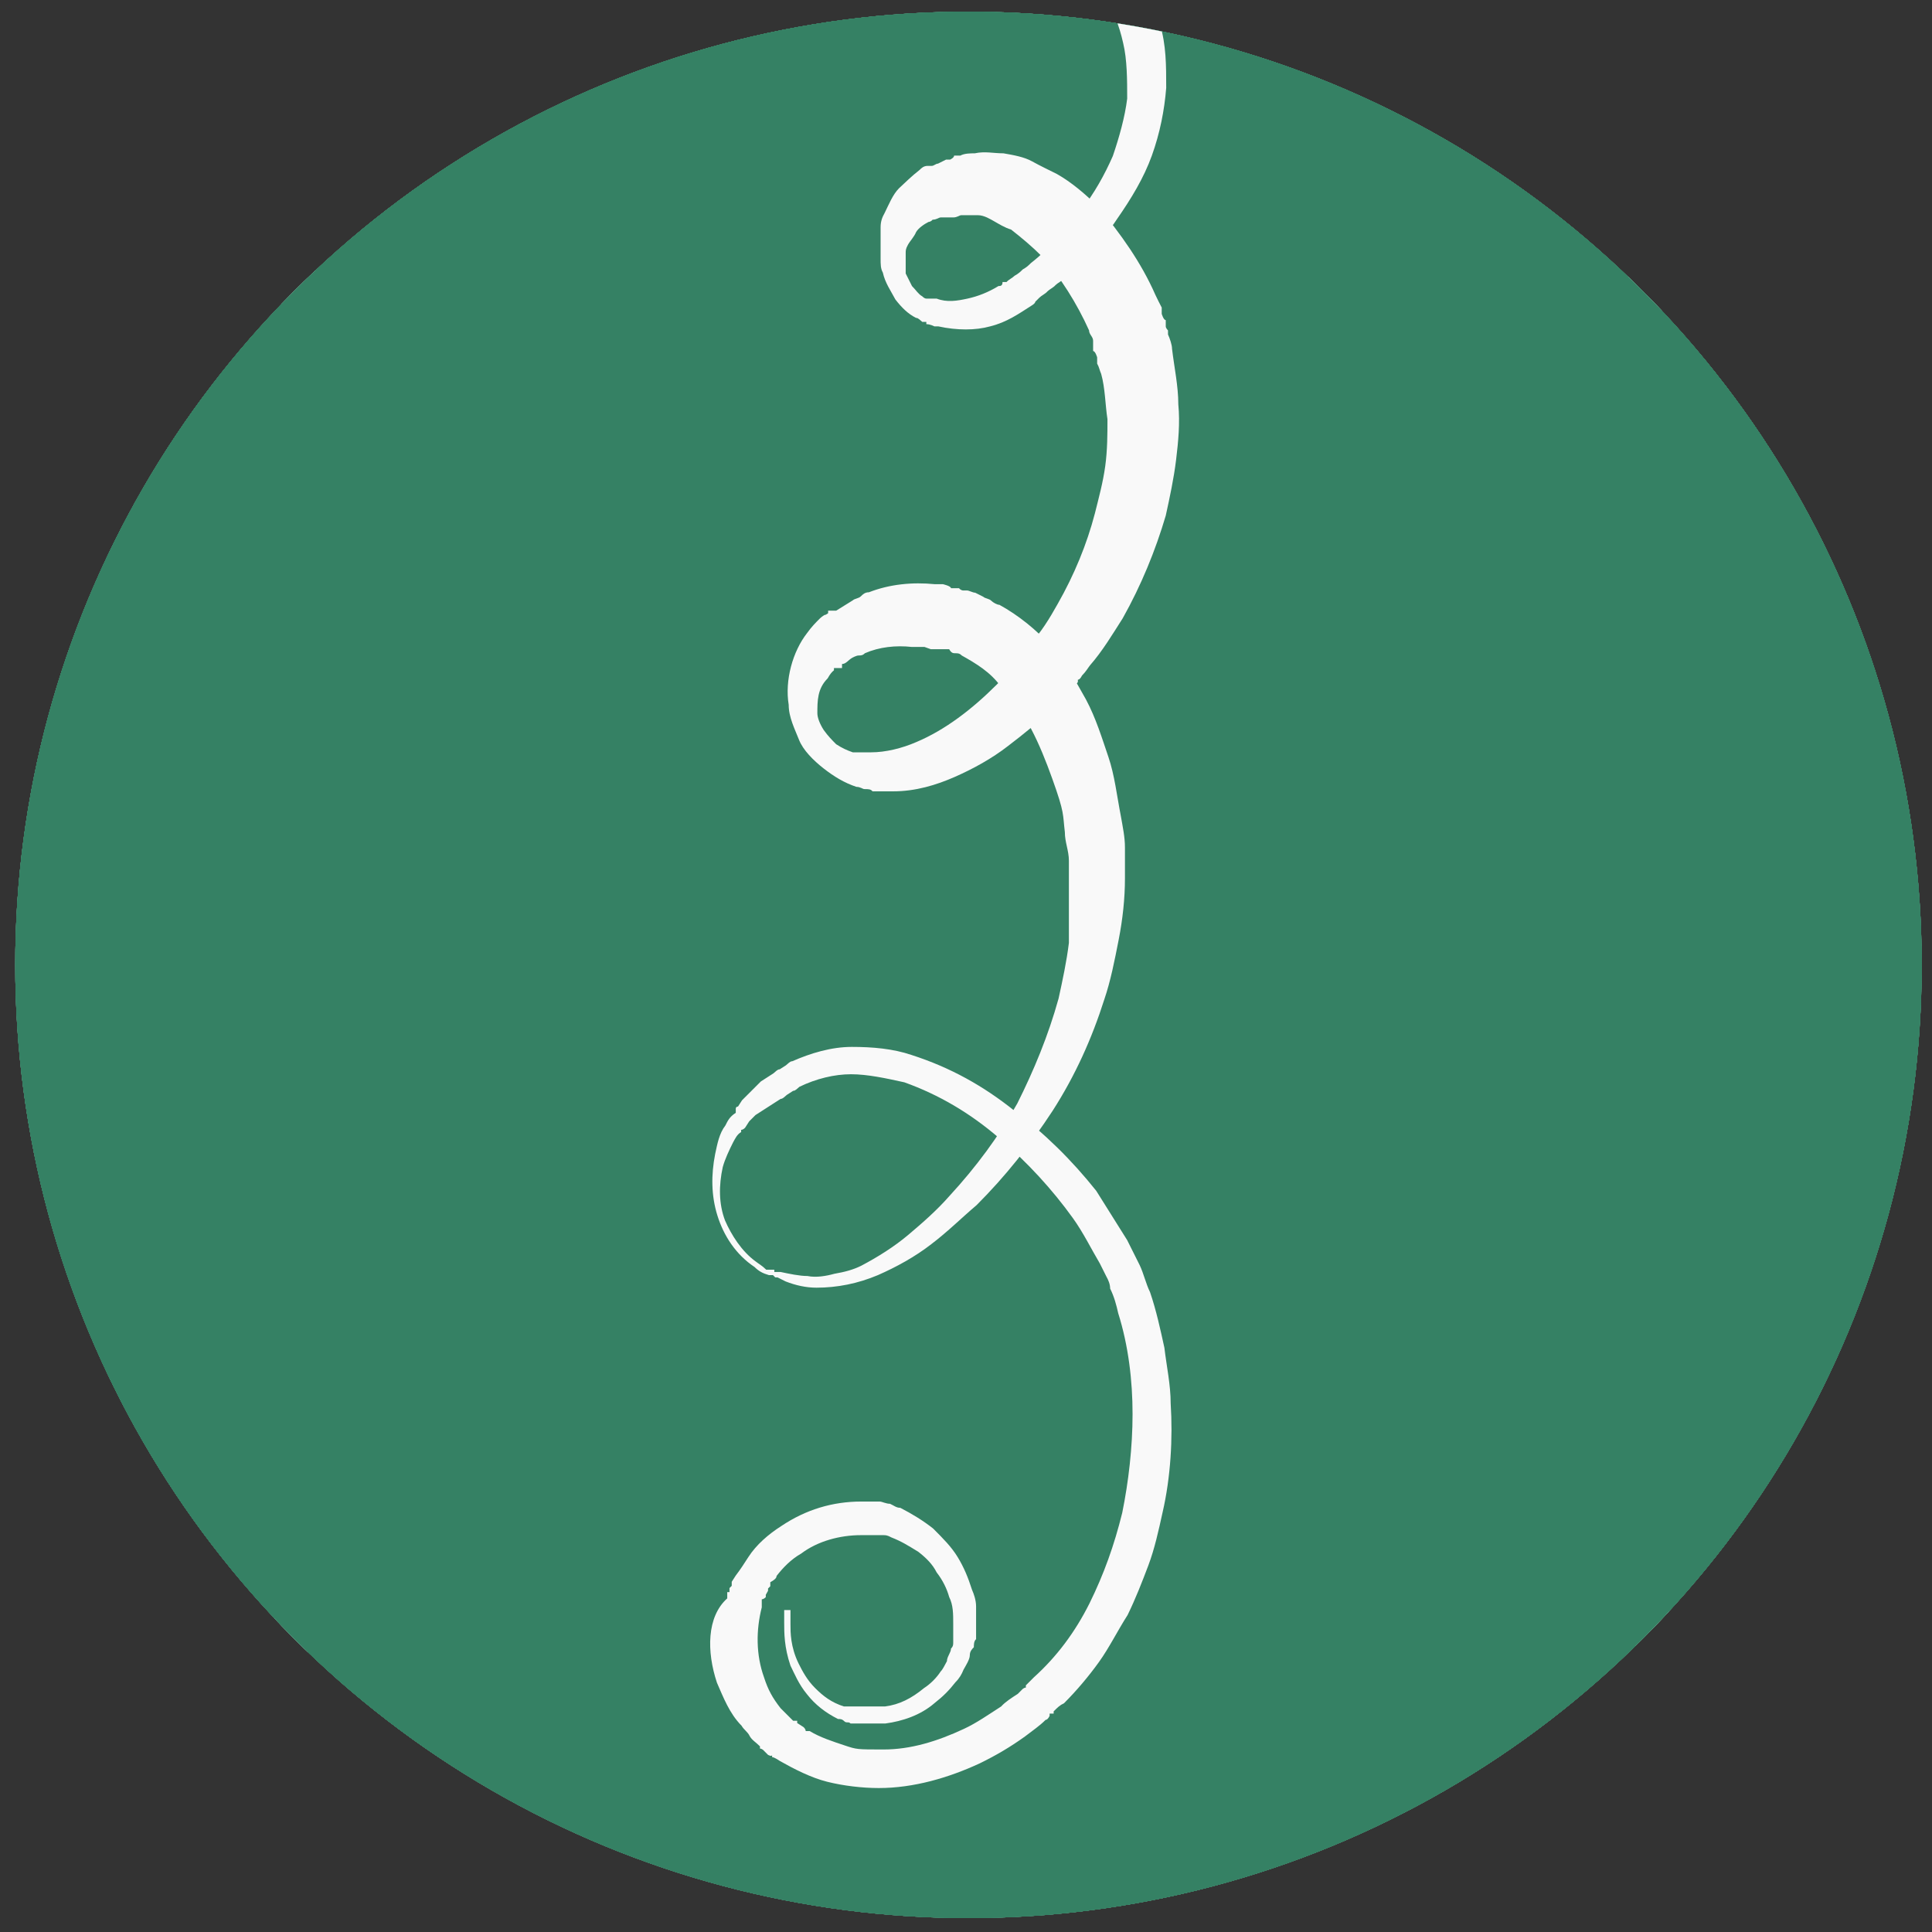 <svg viewBox="0 0 430.9 430.9" version="1.1" xmlns:xlink="http://www.w3.org/1999/xlink" xmlns="http://www.w3.org/2000/svg" id="Livello_1">
  
  <rect x="0" y="0" width="430.9" height="430.9" fill="#333333" stroke="none"/>
  
  <defs>
    <style>
      .st0, .st1, .st2, .st3, .st4 {
        fill: none;
      }

      .st1 {
        stroke-width: 7.6px;
      }

      .st1, .st2, .st3 {
        stroke-miterlimit: 10;
      }

      .st1, .st2, .st3, .st4 {
        stroke: #f9f9f9;
      }

      .st2 {
        stroke-width: 10.7px;
      }

      .st3 {
        stroke-width: .4px;
      }

      .st5 {
        clip-path: url(#clippath-11);
      }

      .st6 {
        clip-path: url(#clippath-10);
      }

      .st7 {
        clip-path: url(#clippath-12);
      }

      .st8 {
        clip-path: url(#clippath-1);
      }

      .st9 {
        clip-path: url(#clippath-3);
      }

      .st10 {
        clip-path: url(#clippath-4);
      }

      .st11 {
        clip-path: url(#clippath-2);
      }

      .st12 {
        clip-path: url(#clippath-7);
      }

      .st13 {
        clip-path: url(#clippath-6);
      }

      .st14 {
        clip-path: url(#clippath-9);
      }

      .st15 {
        clip-path: url(#clippath-8);
      }

      .st16 {
        clip-path: url(#clippath-5);
      }

      .st17 {
        fill: #fff;
      }

      .st18 {
        fill: #f9f9f9;
      }

      .st4 {
        stroke-linecap: round;
        stroke-linejoin: round;
        stroke-width: 16px;
      }

      .st19 {
        fill: #348164;
      }

      .st20 {
        fill: #358164;
      }

      .st21 {
        clip-path: url(#clippath);
      }
    </style>
    <clipPath id="clippath">
      <circle r="212.6" cy="215.2" cx="216" class="st0"></circle>
    </clipPath>
    <clipPath id="clippath-1">
      <rect height="731.4" width="731.4" y="-122.4" x="-150.2" class="st0"></rect>
    </clipPath>
    <clipPath id="clippath-2">
      <rect height="731.4" width="731.4" y="-122.4" x="-150.2" class="st0"></rect>
    </clipPath>
    <clipPath id="clippath-3">
      <rect height="731.4" width="731.4" y="-122.4" x="-150.2" class="st0"></rect>
    </clipPath>
    <clipPath id="clippath-4">
      <rect height="441" width="437.3" y="-12.9" x="-7.2" class="st0"></rect>
    </clipPath>
    <clipPath id="clippath-5">
      <rect height="441" width="437.3" y="-12.9" x="-7.2" class="st0"></rect>
    </clipPath>
    <clipPath id="clippath-6">
      <rect height="424.7" width="424.7" y="3.9" x="7.8" class="st0"></rect>
    </clipPath>
    <clipPath id="clippath-7">
      <rect height="424.7" width="424.7" y="3.9" x="7.8" class="st0"></rect>
    </clipPath>
    <clipPath id="clippath-8">
      <rect height="424.7" width="424.7" y="3.9" x="7.8" class="st0"></rect>
    </clipPath>
    <clipPath id="clippath-9">
      <rect height="390.1" width="557.2" y="-.5" x="-66.3" class="st0"></rect>
    </clipPath>
    <clipPath id="clippath-10">
      <rect height="390.1" width="557.2" y="-.5" x="-66.3" class="st0"></rect>
    </clipPath>
    <clipPath id="clippath-11">
      <rect height="468.9" width="539.3" y="-36.4" x="-53.4" class="st0"></rect>
    </clipPath>
    <clipPath id="clippath-12">
      <rect height="468.9" width="539.3" y="-36.4" x="-53.4" class="st0"></rect>
    </clipPath>
  </defs>
  <circle r="212.6" cy="215.2" cx="216" class="st20"></circle>
  <g class="st21">
    <g>
      <g class="st8">
        <g>
          <rect height="731.4" width="731.4" y="-122.4" x="-150.2" class="st17"></rect>
          <g class="st11">
            <rect height="731.4" width="731.4" y="-122.4" x="-150.2" class="st3"></rect>
          </g>
          <rect height="731.3" width="731.3" y="-122.4" x="-150.2" class="st20"></rect>
          <g class="st9">
            <g>
              <rect height="731.5" width="731.5" y="-122.4" x="-150.2" class="st3"></rect>
              <path d="M349.9,200.3h-13c4.3-6,7-13.3,7-20.9,0-16.1-10.7-29.7-25.9-34v-.3c0-16.3-10.7-30-26-34,.1-.2.1-.4.1-.6,0-19.4-15.9-35.3-35.3-35.3s-35.7,15.9-35.7,35.3v.6c-5.8,1.6-11.2,4.9-15.6,9.2-12.3-11.6-28.2-17.8-45-17.8h-.4c-17.8,0-34.4,6.9-46.5,19.6-12.7,12.4-19.8,29-19.8,46.7s2.9,22,8.2,31.7h-21.3c-2.4,0-4.4,2.1-4.4,4.4v16c0,72.7,59.2,131.9,132,131.9h14c72.8,0,132-59.2,132-131.9v-16c0-2.4-2.1-4.4-4.5-4.4M226.8,119c2.4-.4,4.1-2.6,3.8-5.1l-.2-1.2c-.1-1-.2-1.7-.2-2.4,0-14.6,11.9-26.5,26.7-26.5s26.4,11.9,26.4,26.5-.1,1.3-.1,1.8c-.1.8-.2,1.4-.2,2.1-.2,2.4,1.5,4.4,3.8,4.8,13.1,1.8,22.5,12.7,22.5,26s0,1.8-.3,2.6c-.3,1.3-.1,2.6.5,3.7.8,1.1,1.8,1.8,3.1,1.9,13.1,2.1,22.6,13.1,22.6,26.1s-3.8,15.9-10.2,20.9h-41.6l17.6-7.1c2.3-1,3.3-3.6,2.4-5.8-.9-2.3-3.5-3.3-5.7-2.5l-36.3,14.8v-51.6l16.2-6.6c2.3-.9,3.3-3.5,2.4-5.7-.9-2.3-3.5-3.5-5.7-2.5l-12.9,5.2v-17.2c0-2.5-2.1-4.4-4.5-4.4s-4.4,1.9-4.4,4.4v17.3l-13-5.3c-2.3-1-4.9.2-5.8,2.5-1,2.3.2,4.9,2.5,5.7l16.3,6.6v51.8l-28.5-11.7c1.8-6.3,2.9-12.7,2.9-19.4s-.3-8.5-1.1-12.3c-2.1-10.8-6.9-21.1-13.8-29.6,4-4.1,9.3-6.9,15-7.7M230.2,200.3h-11.7c.5-.9,1.1-1.8,1.4-2.8.2-.3.3-.8.5-1.1l9.7,3.9h0ZM119.9,128.2c10.5-10.9,24.7-17,40.2-17h.4c15.2,0,29.6,5.9,40.4,16.7.3.3.6.5,1.1.8,7.6,7.9,12.7,18.3,14.8,29.3.6,3.2,1,6.8,1,10.6,0,8.8-1.9,17.4-5.8,25.2-1,2.2-2.2,4.4-3.6,6.5h-4c.2-.3.5-.4.9-.8h0c4.2-6.4,7.1-13.3,8.5-20.7.5-3.5-.3-7-2.6-9.7-.1-.1-.2-.1-.3-.2.1-.1.2-.1.2-.2,2.3-2.8,3.2-6.4,2.7-9.8h0c-1.5-7.6-4.4-14.5-8.6-20.6-2.1-2.9-5.2-4.8-8.8-5.2-.1,0-.2.1-.3.1v-.3c-.3-3.6-2.2-6.8-5.1-8.8,0,0,0-.1-.1-.1-6.3-4.2-13.2-7-20.6-8.4-3.5-.6-7,.3-9.7,2.5-.1.1-.1.2-.2.3-.1-.1-.1-.2-.2-.2-2.8-2.3-6.4-3.2-9.8-2.7,0,0,0,.1-.1.1-7.4,1.4-14.3,4.3-20.5,8.5-2.9,2.1-4.8,5.2-5.1,8.8-.1.1,0,.2,0,.3h-.3c-3.6.3-6.8,2.2-8.8,5.1-.1,0-.1.1-.1.1-4.2,6.3-7,13.2-8.4,20.6-.6,3.5.3,7,2.5,9.7.1.1.2.1.3.2-.1.1-.2.1-.2.2-2.3,2.8-3.2,6.4-2.6,9.8h0c1.4,7.6,4.3,14.5,8.5,20.6.2.3.5.5.9.8h-4.1c-6-9.3-9.4-20.4-9.4-31.7s6-29.6,17.1-40.4M143.7,158.5c.3.2.1.6,0,.9-.8,1.3-1.3,2.8-1.7,4.2-.1.3-.3.8-.6.8h-22.2c-1.1,0-2.1-.5-2.8-1.4-.3-.4-.9-1.3-.6-2.5,1.2-6.3,3.6-12,7-17.3.8-1,1.8-1.2,2.4-1.3,1.1-.1,2.3.3,3,1.1l15.6,15.6h0ZM133.4,133.6c0-.5.2-1.6,1.2-2.3,5.3-3.6,11-5.9,17.3-7.1,1.2-.2,2.1.3,2.6.6.9.8,1.3,1.8,1.3,2.9v22c0,.3-.3.5-.5.6-1.5.3-2.9,1-4.2,1.7-.3.1-.8.3-1,0l-15.7-15.6s0-.1-.1-.1c-.6-.8-1-1.8-.9-2.9M116.4,174.8c.8-.9,1.8-1.4,2.9-1.4h22c.3,0,.5.3.6.5.4,1.5,1,2.9,1.7,4.3.1.2.3.6.1.9l-15.7,15.7h-.1c-.8.8-1.8,1.1-2.9,1.1-.5-.1-1.6-.3-2.3-1.3-3.6-5.2-5.9-11-7.1-17.2-.2-1.3.3-2.2.6-2.6M150.1,185.4c.1-.2.6-.2.9-.1,1.3.9,2.7,1.4,4.3,1.8.4.1.6.4.6.5v12.5h-20.7l14.9-14.8h0ZM155.3,177.6c-.9-.4-1.8-.6-2.7-.9-.2-1-.5-2.1-1.1-2.9-.4-.8-.8-1.5-1-2.3-.2-1-.6-1.8-1.2-2.7.5-.9,1-1.7,1.3-2.8.1-.8.4-1.5.9-2.2.5-1,.9-1.9,1.1-2.8,1-.2,1.9-.5,2.8-1.1.8-.4,1.5-.8,2.3-1,1-.2,1.8-.6,2.7-1.2.9.5,1.8,1,2.8,1.2.8.2,1.5.5,2.2,1,1,.5,1.8.9,2.8,1,.2,1.1.6,2.1,1.2,2.9.3.8.6,1.5.9,2.3.3,1,.8,1.8,1.2,2.7-.5.9-1,1.7-1.2,2.8-.2.8-.5,1.5-1,2.2-.5,1-.9,1.9-1.1,2.9-1,.2-1.9.4-2.8,1-.8.4-1.5.8-2.2,1-1,.2-1.9.6-2.8,1.2-.9-.5-1.7-1-2.8-1.2-.8-.2-1.4-.5-2.3-1.1M186.3,136.6l-15.7,15.6c-.2.2-.6.1-.9,0-1.3-.8-2.7-1.3-4.2-1.7-.3-.1-.8-.3-.8-.6v-22.3c.1-1,.5-1.9,1.4-2.7.4-.3,1.4-.9,2.5-.6,6.3,1.1,12,3.6,17.3,7,1,.8,1.3,1.8,1.3,2.4.1,1.1-.3,2.3-1,3M192.5,142.9h.1c.8-.8,1.8-1.2,2.9-1.1.5.1,1.6.3,2.3,1.3,3.6,5.2,5.9,11,7.2,17.3.1,1.2-.4,2.1-.8,2.5-.8.9-1.8,1.4-2.9,1.4h-22c-.3,0-.5-.3-.6-.5-.3-1.5-1-2.9-1.7-4.3-.1-.2-.3-.6,0-.9l15.6-15.7h0ZM164.9,187.7c0-.1.2-.4.6-.5,1.4-.4,2.8-1,4.1-1.7.3-.2.8-.2,1,0l14.8,14.8h-20.5v-12.5ZM177,179.1c-.2-.2-.1-.6,0-.9.8-1.3,1.3-2.8,1.7-4.2.1-.3.3-.8.6-.8h22.3c1,.1,1.9.5,2.7,1.4.3.4.9,1.3.8,2.5-1.2,6.3-3.6,12-7.1,17.3-.8,1-1.8,1.3-2.4,1.3-1.1.1-2.2-.3-3-1.1l-15.6-15.6ZM222.5,343.7h-14c-61.4,0-112.2-45.2-121.4-103.9h256.9c-9.3,58.8-60.1,103.9-121.4,103.9M345.5,220.7c0,3.5-.2,6.8-.5,10.3H85.8c-.2-3.5-.4-6.8-.4-10.3v-11.5h260.2v11.5h0Z" class="st18"></path>
              <path d="M349.9,200.3h-13c4.3-6,7-13.3,7-20.9,0-16.1-10.7-29.7-25.9-34v-.3c0-16.3-10.7-30-26-34,.1-.2.1-.4.1-.6,0-19.4-15.9-35.3-35.3-35.3s-35.7,15.9-35.7,35.3v.6c-5.8,1.6-11.2,4.9-15.6,9.2-12.3-11.6-28.2-17.8-45-17.8h-.4c-17.8,0-34.4,6.9-46.5,19.6-12.7,12.4-19.8,29-19.8,46.7s2.9,22,8.2,31.7h-21.3c-2.4,0-4.4,2.1-4.4,4.4v16c0,72.7,59.2,131.9,132,131.9h14c72.8,0,132-59.2,132-131.9v-16c0-2.4-2.1-4.4-4.5-4.4h0ZM226.8,119c2.4-.4,4.1-2.6,3.8-5.1l-.2-1.2c-.1-1-.2-1.7-.2-2.4,0-14.6,11.9-26.5,26.7-26.5s26.4,11.9,26.4,26.5-.1,1.3-.1,1.8c-.1.8-.2,1.4-.2,2.1-.2,2.4,1.5,4.4,3.8,4.8,13.1,1.8,22.5,12.7,22.5,26s0,1.8-.3,2.6c-.3,1.3-.1,2.6.5,3.7.8,1.1,1.8,1.8,3.1,1.9,13.1,2.1,22.6,13.1,22.6,26.1s-3.8,15.9-10.2,20.9h-41.6l17.6-7.1c2.3-1,3.3-3.6,2.4-5.8-.9-2.3-3.5-3.3-5.7-2.5l-36.3,14.8v-51.6l16.2-6.6c2.3-.9,3.3-3.5,2.4-5.7-.9-2.3-3.5-3.5-5.7-2.5l-12.9,5.2v-17.2c0-2.5-2.1-4.4-4.5-4.4s-4.4,1.9-4.4,4.4v17.3l-13-5.3c-2.3-1-4.9.2-5.8,2.5-1,2.3.2,4.9,2.5,5.7l16.3,6.6v51.8l-28.5-11.7c1.8-6.3,2.9-12.7,2.9-19.4s-.3-8.5-1.1-12.3c-2.1-10.8-6.9-21.1-13.8-29.6,4-4.1,9.3-6.9,15-7.7h0ZM230.2,200.3h-11.7c.5-.9,1.1-1.8,1.4-2.8.2-.3.3-.8.5-1.1l9.7,3.9h0ZM119.9,128.2c10.5-10.9,24.7-17,40.2-17h.4c15.2,0,29.6,5.9,40.4,16.7.3.3.6.5,1.1.8,7.6,7.9,12.7,18.3,14.8,29.3.6,3.2,1,6.8,1,10.6,0,8.8-1.9,17.4-5.8,25.2-1,2.2-2.2,4.4-3.6,6.5h-4c.2-.3.5-.4.9-.8h0c4.2-6.4,7.1-13.3,8.5-20.7.5-3.5-.3-7-2.6-9.7-.1-.1-.2-.1-.3-.2.1-.1.2-.1.2-.2,2.3-2.8,3.2-6.4,2.7-9.8h0c-1.5-7.6-4.4-14.5-8.6-20.6-2.1-2.9-5.2-4.8-8.8-5.2-.1,0-.2.1-.3.1v-.3c-.3-3.6-2.2-6.8-5.1-8.8,0,0,0-.1-.1-.1-6.3-4.2-13.2-7-20.6-8.4-3.5-.6-7,.3-9.7,2.5-.1.1-.1.2-.2.3-.1-.1-.1-.2-.2-.2-2.8-2.3-6.4-3.2-9.8-2.7,0,0,0,.1-.1.1-7.4,1.4-14.3,4.3-20.5,8.5-2.9,2.1-4.8,5.2-5.1,8.8-.1.1,0,.2,0,.3h-.3c-3.6.3-6.8,2.2-8.8,5.1-.1,0-.1.1-.1.1-4.2,6.3-7,13.2-8.4,20.6-.6,3.5.3,7,2.5,9.7.1.1.2.1.3.2-.1.1-.2.1-.2.2-2.3,2.8-3.2,6.4-2.6,9.8h0c1.4,7.6,4.3,14.5,8.5,20.6.2.3.5.5.9.8h-4.1c-6-9.3-9.4-20.4-9.4-31.7s6-29.6,17.1-40.4h0ZM143.7,158.5c.3.2.1.6,0,.9-.8,1.3-1.3,2.8-1.7,4.2-.1.3-.3.8-.6.8h-22.2c-1.1,0-2.1-.5-2.8-1.4-.3-.4-.9-1.3-.6-2.5,1.2-6.3,3.6-12,7-17.3.8-1,1.8-1.2,2.4-1.3,1.1-.1,2.3.3,3,1.1l15.6,15.6h0ZM133.4,133.6c0-.5.2-1.6,1.2-2.3,5.3-3.6,11-5.9,17.3-7.1,1.2-.2,2.1.3,2.6.6.9.8,1.3,1.8,1.3,2.9v22c0,.3-.3.5-.5.6-1.5.3-2.9,1-4.2,1.7-.3.1-.8.3-1,0l-15.7-15.6s0-.1-.1-.1c-.6-.8-1-1.8-.9-2.9h0ZM116.4,174.8c.8-.9,1.8-1.4,2.9-1.4h22c.3,0,.5.3.6.5.4,1.5,1,2.9,1.7,4.3.1.2.3.6.1.9l-15.7,15.7h-.1c-.8.8-1.8,1.1-2.9,1.1-.5-.1-1.6-.3-2.3-1.3-3.6-5.2-5.9-11-7.1-17.2-.2-1.3.3-2.2.6-2.6h0ZM150.1,185.4c.1-.2.6-.2.9-.1,1.3.9,2.7,1.4,4.3,1.8.4.1.6.4.6.5v12.5h-20.7l14.9-14.8h0ZM155.3,177.6c-.9-.4-1.8-.6-2.7-.9-.2-1-.5-2.1-1.1-2.9-.4-.8-.8-1.5-1-2.3-.2-1-.6-1.8-1.2-2.7.5-.9,1-1.7,1.3-2.8.1-.8.4-1.5.9-2.2.5-1,.9-1.9,1.1-2.8,1-.2,1.9-.5,2.8-1.1.8-.4,1.5-.8,2.3-1,1-.2,1.8-.6,2.7-1.2.9.5,1.8,1,2.8,1.2.8.2,1.5.5,2.2,1,1,.5,1.8.9,2.8,1,.2,1.1.6,2.1,1.2,2.9.3.8.6,1.5.9,2.3.3,1,.8,1.8,1.2,2.7-.5.9-1,1.7-1.2,2.8-.2.8-.5,1.5-1,2.2-.5,1-.9,1.9-1.1,2.9-1,.2-1.9.4-2.8,1-.8.4-1.5.8-2.2,1-1,.2-1.9.6-2.8,1.2-.9-.5-1.7-1-2.8-1.2-.8-.2-1.4-.5-2.3-1.1h0ZM186.3,136.6l-15.7,15.6c-.2.2-.6.1-.9,0-1.3-.8-2.7-1.3-4.2-1.7-.3-.1-.8-.3-.8-.6v-22.3c.1-1,.5-1.9,1.4-2.7.4-.3,1.4-.9,2.5-.6,6.3,1.1,12,3.6,17.3,7,1,.8,1.3,1.8,1.3,2.4.1,1.1-.3,2.3-1,3h0ZM192.5,142.9h.1c.8-.8,1.8-1.2,2.9-1.1.5.1,1.6.3,2.3,1.3,3.6,5.2,5.9,11,7.2,17.3.1,1.2-.4,2.1-.8,2.5-.8.9-1.8,1.4-2.9,1.4h-22c-.3,0-.5-.3-.6-.5-.3-1.5-1-2.9-1.7-4.3-.1-.2-.3-.6,0-.9l15.6-15.7h0ZM164.9,187.7c0-.1.2-.4.6-.5,1.4-.4,2.8-1,4.1-1.7.3-.2.8-.2,1,0l14.8,14.8h-20.5v-12.5ZM177,179.1c-.2-.2-.1-.6,0-.9.8-1.3,1.3-2.8,1.7-4.2.1-.3.3-.8.6-.8h22.3c1,.1,1.9.5,2.7,1.4.3.4.9,1.3.8,2.5-1.2,6.3-3.6,12-7.1,17.3-.8,1-1.8,1.3-2.4,1.3-1.1.1-2.2-.3-3-1.1l-15.6-15.6ZM222.5,343.7h-14c-61.4,0-112.2-45.2-121.4-103.9h256.9c-9.3,58.8-60.1,103.9-121.4,103.9h0ZM345.5,220.7c0,3.5-.2,6.8-.5,10.3H85.8c-.2-3.5-.4-6.8-.4-10.3v-11.5h260.2v11.5h0Z" class="st3"></path>
              <path d="M230.2,200.3h-11.7c.5-.9,1.1-1.8,1.4-2.8.2-.3.3-.8.5-1.1l9.7,3.9h0Z" class="st18"></path>
              <path d="M230.2,200.3h-11.7c.5-.9,1.1-1.8,1.4-2.8.2-.3.3-.8.5-1.1l9.7,3.9h0Z" class="st3"></path>
              <path d="M217.8,168.6c0,8.8-1.9,17.4-5.8,25.2-1,2.2-2.2,4.4-3.6,6.5h-4c.2-.3.5-.4.9-.8h0c4.2-6.4,7.1-13.3,8.5-20.7.5-3.5-.3-7-2.6-9.7-.1-.1-.2-.1-.3-.2.1-.1.2-.1.2-.2,2.3-2.8,3.2-6.4,2.7-9.8h0c-1.5-7.6-4.4-14.5-8.6-20.6-2.1-2.9-5.2-4.8-8.8-5.2-.1,0-.2.1-.3.1v-.3c-.3-3.6-2.2-6.8-5.1-8.8,0,0,0-.1-.1-.1-6.3-4.2-13.2-7-20.6-8.4-3.5-.6-7,.3-9.7,2.5-.1.1-.1.2-.2.3-.1-.1-.1-.2-.2-.2-2.8-2.3-6.4-3.2-9.8-2.7,0,0,0,.1-.1.1-7.4,1.4-14.3,4.3-20.5,8.5-2.9,2.1-4.8,5.2-5.1,8.8-.1.1,0,.2,0,.3h-.3c-3.6.3-6.8,2.2-8.8,5.1-.1,0-.1.1-.1.1-4.2,6.3-7,13.2-8.4,20.6-.6,3.5.3,7,2.5,9.7.1.1.2.1.3.2-.1.1-.2.1-.2.2-2.3,2.8-3.2,6.4-2.6,9.8h0c1.4,7.6,4.3,14.5,8.5,20.6.2.3.5.5.9.8h-4.1c-6-9.3-9.4-20.4-9.4-31.7s6-29.6,17.1-40.4c10.5-10.9,24.7-17,40.2-17h.4c15.2,0,29.6,5.9,40.4,16.7.3.3.6.5,1.1.8,7.6,7.9,12.7,18.3,14.8,29.3.6,3.2,1,6.8,1,10.6h0Z" class="st3"></path>
              <path d="M171.4,168.8c-.5.9-1,1.7-1.2,2.8-.2.8-.5,1.5-1,2.2-.5,1-.9,1.9-1.1,2.9-1,.2-1.9.4-2.8,1-.8.4-1.5.8-2.2,1-1,.2-1.9.6-2.8,1.2-.9-.5-1.7-1-2.8-1.2-.8-.2-1.4-.5-2.3-1.1-.9-.4-1.8-.6-2.7-.9-.2-1-.5-2.1-1.1-2.9-.4-.8-.8-1.5-1-2.3-.2-1-.6-1.8-1.2-2.7.5-.9,1-1.7,1.3-2.8.1-.8.4-1.5.9-2.2.5-1,.9-1.9,1.1-2.8,1-.2,1.9-.5,2.8-1.1.8-.4,1.5-.8,2.3-1,1-.2,1.8-.6,2.7-1.2.9.5,1.8,1,2.8,1.2.8.2,1.5.5,2.2,1,1,.5,1.8.9,2.8,1,.2,1.1.6,2.1,1.2,2.9.3.8.6,1.5.9,2.3.3,1,.8,1.8,1.2,2.7h0Z" class="st3"></path>
              <path d="M187.2,133.6c.1,1.1-.3,2.3-1,3l-15.7,15.6c-.2.2-.6.1-.9,0-1.3-.8-2.7-1.3-4.2-1.7-.3-.1-.8-.3-.8-.6v-22.3c.1-1,.5-1.9,1.4-2.7.4-.3,1.4-.9,2.5-.6,6.3,1.1,12,3.6,17.3,7,1,.8,1.3,1.8,1.3,2.4h0Z" class="st3"></path>
              <path d="M155.8,127.8v22c0,.3-.3.5-.5.6-1.5.3-2.9,1-4.2,1.7-.3.1-.8.3-1,0l-15.7-15.6s0-.1-.1-.1c-.6-.8-1-1.8-.9-2.9,0-.5.2-1.6,1.2-2.3,5.3-3.6,11-5.9,17.3-7.1,1.2-.2,2.1.3,2.6.6.9.8,1.3,1.8,1.3,2.9h0Z" class="st3"></path>
              <path d="M143.7,159.4c-.8,1.3-1.3,2.8-1.7,4.2-.1.3-.3.8-.6.8h-22.2c-1.1,0-2.1-.5-2.8-1.4-.3-.4-.9-1.3-.6-2.5,1.2-6.3,3.6-12,7-17.3.8-1,1.8-1.2,2.4-1.3,1.1-.1,2.3.3,3,1.1l15.6,15.6c.3.2.1.6,0,.9h0Z" class="st3"></path>
              <path d="M143.8,179.1l-15.7,15.7h-.1c-.8.8-1.8,1.1-2.9,1.1-.5-.1-1.6-.3-2.3-1.3-3.6-5.2-5.9-11-7.1-17.2-.2-1.3.3-2.2.6-2.6.8-.9,1.8-1.4,2.9-1.4h22c.3,0,.5.3.6.5.4,1.5,1,2.9,1.7,4.3.1.2.3.6.1.9h0Z" class="st3"></path>
              <path d="M185.4,200.3h-20.5v-12.5c0-.1.2-.4.6-.5,1.4-.4,2.8-1,4.1-1.7.3-.2.8-.2,1,0l14.8,14.8Z" class="st3"></path>
              <path d="M155.9,187.7v12.5h-20.7l14.9-14.8c.1-.2.6-.2.9-.1,1.3.9,2.7,1.4,4.3,1.8.4.1.6.4.6.5h0Z" class="st3"></path>
              <path d="M205.1,177.1c-1.2,6.3-3.6,12-7.1,17.3-.8,1-1.8,1.3-2.4,1.3-1.1.1-2.2-.3-3-1.1l-15.6-15.6c-.2-.2-.1-.6,0-.9.8-1.3,1.3-2.8,1.7-4.2.1-.3.3-.8.6-.8h22.3c1,.1,1.9.5,2.7,1.4.3.4.9,1.3.8,2.5h0Z" class="st3"></path>
              <path d="M205.1,160.4c.1,1.2-.4,2.1-.8,2.5-.8.9-1.8,1.4-2.9,1.4h-22c-.3,0-.5-.3-.6-.5-.3-1.5-1-2.9-1.7-4.3-.1-.2-.3-.6,0-.9l15.6-15.7h.1c.8-.8,1.8-1.2,2.9-1.1.5.1,1.6.3,2.3,1.3,3.6,5.2,5.9,11,7.2,17.3h0Z" class="st3"></path>
              <path d="M335,179.4c0,8.2-3.8,15.9-10.2,20.9h-41.6l17.6-7.1c2.3-1,3.3-3.6,2.4-5.8-.9-2.3-3.5-3.3-5.7-2.5l-36.3,14.8v-51.6l16.2-6.6c2.3-.9,3.3-3.5,2.4-5.7-.9-2.3-3.5-3.5-5.7-2.5l-12.9,5.2v-17.2c0-2.5-2.1-4.4-4.5-4.4s-4.4,1.9-4.4,4.4v17.3l-13-5.3c-2.3-1-4.9.2-5.8,2.5-1,2.3.2,4.9,2.5,5.7l16.3,6.6v51.8l-28.5-11.7c1.8-6.3,2.9-12.7,2.9-19.4s-.3-8.5-1.1-12.3c-2.1-10.8-6.9-21.1-13.8-29.6,4-4.1,9.3-6.9,15-7.7,2.4-.4,4.1-2.6,3.8-5.1l-.2-1.2c-.1-1-.2-1.7-.2-2.4,0-14.6,11.9-26.5,26.7-26.5s26.4,11.9,26.4,26.5-.1,1.3-.1,1.8c-.1.8-.2,1.4-.2,2.1-.2,2.4,1.5,4.4,3.8,4.8,13.1,1.8,22.5,12.7,22.5,26s0,1.8-.3,2.6c-.3,1.3-.1,2.6.5,3.7.8,1.1,1.8,1.8,3.1,1.9,13.1,2.1,22.6,13.1,22.6,26.1h0Z" class="st3"></path>
            </g>
          </g>
        </g>
      </g>
      <g class="st10">
        <g>
          <rect height="441" width="437" y="-12.9" x="-7" class="st19"></rect>
          <g class="st16">
            <path d="M336.4,190.2c-2.4,0-4.7.1-7,.4.3-3.1.5-6.2.5-9.4,0-52.6-42.8-95.5-95.5-95.5s-45.3,8.3-62.6,23.4c-15.3,13.3-25.9,31-30.4,50.6-8-2.8-16.4-4.2-25.1-4.2-42.4,0-77,34.5-77,77s34.5,77,77,77h220.2c32.9,0,59.7-26.8,59.7-59.7s-26.8-59.7-59.7-59.7M336.4,297.6H116.3c-35.9,0-65-29.2-65-65s29.2-65,65-65,18.6,2,27.1,5.9c1.7.8,3.7.7,5.3-.2,1.6-.9,2.8-2.5,3.1-4.4,2.9-19.6,12.8-37.6,27.8-50.7,15.2-13.2,34.6-20.5,54.8-20.5,46.1,0,83.5,37.5,83.5,83.5s-.5,10.5-1.5,15.7c-.4,2,.3,4.1,1.8,5.5,1.5,1.4,3.6,1.9,5.6,1.4,4.1-1.1,8.3-1.7,12.5-1.7,26.3,0,47.7,21.4,47.7,47.7s-21.4,47.7-47.7,47.7" class="st18"></path>
          </g>
        </g>
      </g>
      <g class="st13">
        <g>
          <rect height="424.7" width="424.7" y="3.9" x="7.8" class="st19"></rect>
          <g class="st12">
            <g>
              <path d="M370.7,186.4c.5,27-18.9,49-43.9,54.9-3.4.8-6.9,1.1-10.5,1.1-65.6,0-131.2.3-196.9-.2-20.2-.2-35.2-10.5-44.6-28.6-4.2-8.2-6-17-5-26,2.4-20.7,13.3-35.4,32.8-43.3,1.8-.7,2.6-1.5,3-3.5,3.9-19.6,18.7-34.2,38.5-38.1,6.1-1.2,12.3-.9,18.4.5,1.4.3,1.9.1,2.5-1.2,4.6-10.9,11.3-20.4,20.2-28.1,11.6-10,25-16.3,40.2-18.6,15.2-2.3,29.9-.3,43.9,5.9,15.5,6.9,27.4,17.9,35.8,32.7,5.2,9.2,8.4,19,10,29.4.3,2.1.5,4.3.5,6.4,0,1.3.5,1.7,1.8,1.8,15.2.7,28,6.6,38.4,17.7,8,8.5,12.9,18.6,14.4,30.2.3,2.5.6,5,.5,7" class="st17"></path>
              <path d="M370.7,186.4c.5,27-18.9,49-43.9,54.9-3.4.8-6.9,1.1-10.5,1.1-65.6,0-131.2.3-196.9-.2-20.2-.2-35.2-10.5-44.6-28.6-4.2-8.2-6-17-5-26,2.4-20.7,13.3-35.4,32.8-43.3,1.8-.7,2.6-1.5,3-3.5,3.9-19.6,18.7-34.2,38.5-38.1,6.1-1.2,12.3-.9,18.4.5,1.4.3,1.9.1,2.5-1.2,4.6-10.9,11.3-20.4,20.2-28.1,11.6-10,25-16.3,40.2-18.6,15.2-2.3,29.9-.3,43.9,5.9,15.5,6.9,27.4,17.9,35.8,32.7,5.2,9.2,8.4,19,10,29.4.3,2.1.5,4.3.5,6.4,0,1.3.5,1.7,1.8,1.8,15.2.7,28,6.6,38.4,17.7,8,8.5,12.9,18.6,14.4,30.2.3,2.5.6,5,.5,7h0Z" class="st1"></path>
              <path d="M128.4,359.1c.2,5.6-.9,10.7-5.1,14.6-4.7,4.4-10.4,5.4-16.5,3.6-6.4-1.9-9.7-6.6-11.1-12.7-1.4-6.4.3-12.2,4.4-17.1,5.4-6.5,11.1-12.7,16.5-19.1,1.3-1.5,2.2-1.4,3,.3,4.7,9.6,8.4,19.5,8.7,30.4" class="st17"></path>
              <path d="M128.4,359.1c.2,5.6-.9,10.7-5.1,14.6-4.7,4.4-10.4,5.4-16.5,3.6-6.4-1.9-9.7-6.6-11.1-12.7-1.4-6.4.3-12.2,4.4-17.1,5.4-6.5,11.1-12.7,16.5-19.1,1.3-1.5,2.2-1.4,3,.3,4.7,9.6,8.4,19.5,8.7,30.4h0Z" class="st1"></path>
              <path d="M183.6,378c-8.2-.3-14.3-6.1-15.4-14.2-1-6.7,1.4-12.1,5.5-17,5.2-6.2,10.7-12.2,15.9-18.3,1.5-1.7,2.3-1.3,3.2.4,4.1,8.4,7.3,17,8.2,26.4.4,4,0,7.8-1.2,11.6-2.3,7.1-8.7,11.4-16.2,11.1" class="st17"></path>
              <path d="M183.6,378c-8.2-.3-14.3-6.1-15.4-14.2-1-6.7,1.4-12.1,5.5-17,5.2-6.2,10.7-12.2,15.9-18.3,1.5-1.7,2.3-1.3,3.2.4,4.1,8.4,7.3,17,8.2,26.4.4,4,0,7.8-1.2,11.6-2.3,7.1-8.7,11.4-16.2,11.1h0Z" class="st1"></path>
              <path d="M239.1,291.7c0,8.6-1,14.1-5.8,17.9-5.7,4.4-12,5.1-18.4,2.1-6.1-2.8-8.5-8.1-8.9-14.6-.4-6.1,2.4-11,6.1-15.4,5-5.9,10.2-11.7,15.3-17.5,1.1-1.3,2.1-2.1,3.2.1,4.7,9.6,8,19.5,8.5,27.4" class="st17"></path>
              <path d="M239.1,291.7c0,8.6-1,14.1-5.8,17.9-5.7,4.4-12,5.1-18.4,2.1-6.1-2.8-8.5-8.1-8.9-14.6-.4-6.1,2.4-11,6.1-15.4,5-5.9,10.2-11.7,15.3-17.5,1.1-1.3,2.1-2.1,3.2.1,4.7,9.6,8,19.5,8.5,27.4h0Z" class="st1"></path>
              <path d="M273.4,359.5c-.2,7.2-2.6,13.5-9.9,17-10.5,4.9-22.3-2.3-22.9-13.9-.3-5.7,1.1-10.7,4.6-15.1,5.2-6.6,10.9-12.9,16.5-19.1,1.5-1.6,2.4-1.3,3.2.4,4.7,9.6,8.2,19.6,8.5,30.9" class="st17"></path>
              <path d="M273.4,359.5c-.2,7.2-2.6,13.5-9.9,17-10.5,4.9-22.3-2.3-22.9-13.9-.3-5.7,1.1-10.7,4.6-15.1,5.2-6.6,10.9-12.9,16.5-19.1,1.5-1.6,2.4-1.3,3.2.4,4.7,9.6,8.2,19.6,8.5,30.9h0Z" class="st1"></path>
              <path d="M165.6,292.3c0,8.7-1.7,14.7-7.8,18.6-6,3.7-12.2,3.6-17.9-.3-6.1-4.1-8.1-10.3-7.2-17.4.8-5.9,4.7-10.2,8.4-14.5,4.1-4.8,8.3-9.6,12.4-14.5,1.8-2.1,2.4-2.1,3.6.2,4.6,9.4,8,19.1,8.6,27.8" class="st17"></path>
              <path d="M165.6,292.3c0,8.7-1.7,14.7-7.8,18.6-6,3.7-12.2,3.6-17.9-.3-6.1-4.1-8.1-10.3-7.2-17.4.8-5.9,4.7-10.2,8.4-14.5,4.1-4.8,8.3-9.6,12.4-14.5,1.8-2.1,2.4-2.1,3.6.2,4.6,9.4,8,19.1,8.6,27.8h0Z" class="st1"></path>
              <path d="M312.4,294.1c0,4.1-.6,8-2.7,11.7-3.2,5.6-10.7,8.3-15.7,7.4-8.3-1.4-13-6.1-14.5-13.3-1.5-7.4,1.5-13.1,6-18.4,5-5.9,10.2-11.6,15.3-17.5,1.3-1.5,2.2-1.7,3.2.2,4.6,9.4,7.9,19.2,8.4,29.8" class="st17"></path>
              <path d="M312.4,294.1c0,4.1-.6,8-2.7,11.7-3.2,5.6-10.7,8.3-15.7,7.4-8.3-1.4-13-6.1-14.5-13.3-1.5-7.4,1.5-13.1,6-18.4,5-5.9,10.2-11.6,15.3-17.5,1.3-1.5,2.2-1.7,3.2.2,4.6,9.4,7.9,19.2,8.4,29.8h0Z" class="st1"></path>
            </g>
          </g>
          <g class="st15">
            <g>
              <line y2="6.5" x2="426.5" y1="423" x1="6.1" class="st2"></line>
              <line y2="7.4" x2="9.3" y1="423.9" x1="429.7" class="st2"></line>
            </g>
          </g>
        </g>
      </g>
      <g class="st14">
        <g>
          <rect height="388.6" width="556.1" y="-.5" x="-65.7" class="st20"></rect>
          <g class="st6">
            <g>
              <rect height="176.7" width="229.4" y="182.4" x="105.6" class="st4"></rect>
              <path d="M126.9,182.4v-52.9c0-51.5,41.7-93.3,93.3-93.3s93.3,41.7,93.3,93.3v52.7" class="st4"></path>
              <path d="M248.7,249.3c0-15.7-12.6-28.3-28.3-28.3s-28.3,12.6-28.3,28.3,4.5,17.6,11.5,22.7l-7.8,48.4h49.3l-9-47.6c7.6-5.1,12.6-13.7,12.6-23.5h0Z" class="st4"></path>
            </g>
          </g>
        </g>
      </g>
      <g class="st5">
        <g>
          <rect height="468.9" width="539.1" y="-36.4" x="-53.2" class="st20"></rect>
          <g class="st7">
            <path d="M206.7-8.5l.9-.5s.5-.5.9-.9l.5-.5s.5,0,.9-.5c1.8-1.4,4.6-2.8,8.3-3.2,1.8-.5,4.1-.5,6.4-.5s5,.5,7.8,1.4c.9,0,1.4.5,1.8.9.9,0,1.4.9,1.8.9.9,0,1.4.9,1.8,1.4.5.5,1.4.9,1.8,1.4.9.5,1.4,1.4,1.8,1.8l1.8,1.8c.5.9,1.4,1.4,1.8,1.8s.9,1.4,1.4,2.3c1.8,3.2,3.2,6.4,4.1,10.5.9,3.7.9,8.3.9,12.4-.5,4.1-1.8,8.7-3.2,12.8-1.8,4.1-4.1,8.3-7.3,12.4-1.4,1.8-3.2,3.7-5,6-1.8,1.8-3.7,3.7-6,5.5-.5.5-.9.9-1.8,1.4-.5.5-.9.9-1.8,1.4-.5.5-1.4.9-1.8,1.4h-.9c0,.9-.5.9-.9.9-2.3,1.4-4.6,2.3-6.9,2.8s-4.6.9-6.9,0c-.5,0,0,0,0,0h-2.3c-.3,0-.6-.2-.9-.5-.9-.5-1.4-1.4-2.3-2.3l-1.4-2.8v-4.6c0-.5,0-.9.5-1.8s1.4-1.8,1.8-2.8c.5-.9,1.8-1.8,2.8-2.3,0,0,.5,0,.9-.5.9,0,1.4-.5,1.8-.5h2.8c.9,0,1.4-.5,1.8-.5h3.7c1.4,0,2.8.9,3.7,1.4s2.3,1.4,3.7,1.8c2.3,1.8,4.6,3.7,6.9,6,4.1,4.6,7.8,10.5,10.5,16.5,0,.9.9,1.4.9,2.3v.5s.5,0,0,0v1.8c.5,0,.9,1.4.9,1.4v1.4c.5.9.5,1.4.9,2.3.9,3.2.9,6.9,1.4,10.1,0,3.2,0,6.9-.5,10.5s-1.4,6.9-2.3,10.5c-1.8,6.9-4.6,13.7-8.3,20.2-1.8,3.2-3.7,6.4-6.4,9.2-.5.9-1.4,1.4-1.8,2.3v.5c-.5,0-.9.5-.9.5l-.9,1.4-1.8,2.3-1.8,1.8c-5.5,5.5-11.5,10.1-17.9,12.8-3.2,1.4-6.9,2.3-10.1,2.3h-4.1c-1.4-.5-2.3-.9-3.7-1.8-.9-.9-1.8-1.8-2.8-3.2-.9-1.4-1.4-2.8-1.4-3.7,0-2.8,0-5.5,2.3-7.8.5-.9.9-1.4,1.4-1.8v-.5h1.8v-.9c.9,0,1.4-.9,2.3-1.4,0,0,.9-.5,1.4-.5s.9,0,1.4-.5c3.2-1.4,6.9-1.8,10.5-1.4h2.8l1.4.5h4.1c.5.9.9.9,1.4.9s.9,0,1.4.5c3.2,1.8,6.4,3.7,8.7,6.9,5.5,5.5,8.7,12.8,11.5,20.6,2.8,7.8,2.3,7.8,2.8,11.9,0,2.3.9,4.1.9,6.4v18.3c-.5,4.1-1.4,8.3-2.3,12.4-2.3,8.3-5.5,16-9.2,23.4-4.1,7.3-9.2,14.2-15.1,20.6-2.8,3.2-6,6-9.2,8.7s-6.9,5-10.5,6.9c-1.8.9-3.7,1.4-6,1.8-1.8.5-4.1.9-6,.5-1.8,0-4.1-.5-6-.9h-1.4v-.5h-1.8c-.9-.9-1.8-1.4-2.3-1.8-3.2-2.3-5.5-6-6.9-9.2-1.4-3.7-1.4-7.8-.5-11.9.5-1.8,1.4-3.7,2.3-5.5.5-.9.9-1.8,1.8-2.3v-.5c.5,0,.9-.5.9-.5l.9-1.4,1.4-1.4,1.4-.9,1.4-.9,1.4-.9,1.4-.9c.5,0,.9-.5,1.4-.9l1.4-.9c.5,0,.9-.5,1.4-.9,3.7-1.8,7.8-2.8,11.5-2.8s7.8.9,11.9,1.8c7.8,2.8,14.7,6.9,21.1,12.4,6.4,5.5,11.9,11.5,16.5,17.9,2.3,3.2,4.1,6.9,6,10.1l1.4,2.8c.5.9.9,1.8.9,2.8.9,1.8,1.4,3.7,1.8,5.5,2.3,7.3,3.2,15.1,3.2,22.5s-.9,15.1-2.3,22c-1.8,7.3-4.1,13.7-7.3,20.2-3.2,6.4-7.3,11.9-12.4,16.5l-1.8,1.8v.5c-.5,0-.9.5-.9.5l-.9.9c-1.4.9-2.8,1.8-3.7,2.8-2.8,1.8-5.5,3.7-8.3,5-6,2.8-11.9,4.6-17.9,4.6s-6,0-8.7-.9-5.5-1.8-7.8-3.2h-.9c0-.5-.5-.9-.5-.9l-1.4-.9v-.5h-.9l-1.4-1.4-1.4-1.4c-1.8-2.3-2.8-4.1-3.7-6.9-1.8-5-1.8-10.5-.5-15.6v-1.8c.5,0,.9-.5.9-.5v-.5l.5-.9v-.5l.5-.5v-.9c.9-.5,1.4-.9,1.4-1.4,1.4-1.8,3.2-3.7,5.5-5,3.7-2.8,8.7-4.1,13.3-4.1h5c.5,0,.9,0,1.8.5,2.3.9,3.7,1.8,6,3.2,1.8,1.4,3.2,2.8,4.1,4.6,1.4,1.8,2.3,3.7,2.8,5.5.9,1.8.9,3.7.9,6v4.1c0,.5,0,.9-.5,1.4,0,.9-.9,1.8-.9,2.8-.5.9-.9,1.8-1.4,2.3-.9,1.4-2.3,2.8-3.7,3.7-2.8,2.3-5.5,3.7-8.7,4.1h-9.2c-2.8-.9-4.6-2.3-6.4-4.1-1.8-1.8-2.8-3.7-3.7-5.5-1.8-3.7-1.8-6.9-1.8-8.7v-3.2h-1.4v2.8c0,2.3,0,5.5,1.4,9.6.9,1.8,1.8,4.1,3.7,6.4,1.8,2.3,4.1,4.1,6.9,5.5.5,0,.9,0,1.4.5s.9,0,1.4.5h7.8c3.7-.5,7.8-1.8,11-4.6,1.8-1.4,3.2-2.8,4.6-4.6.9-.9,1.4-1.8,1.8-2.8.5-.9,1.4-2.3,1.4-3.2s.5-1.4.9-1.8c0-.5,0-1.4.5-1.8v-7.3c0-1.4-.5-2.8-.9-3.7-.9-2.8-1.8-5-3.2-7.3s-3.2-4.1-5.5-6.4c-2.3-1.8-4.6-3.2-7.3-4.6-.9,0-1.4-.5-2.3-.9-.9,0-1.8-.5-2.3-.5h-4.1c-6.4,0-12.4,1.8-17.9,5.5-2.8,1.8-5.5,4.1-7.3,6.9-.9,1.4-1.8,2.8-2.8,4.1l-.9,1.4v.9l-.5.5v.9h-.5v1.4c-4.6,4.1-4.6,11.9-2.3,18.8,1.4,3.2,2.8,6.9,5.5,9.6.5.9,1.4,1.4,1.8,2.3.5.9,1.4,1.4,2.3,2.3v.5c.5,0,.9.5.9.5l.9.9s.9.5.9,0v.5c.5,0,1.8.9,1.8.9,3.2,1.8,6.9,3.7,10.5,4.6s7.8,1.4,11.5,1.4c7.8,0,15.6-2.3,22.5-5.5,3.7-1.8,6.9-3.7,10.1-6,1.8-1.4,3.2-2.3,4.6-3.7.5,0,.9-.9.9-.9v-.5h.9v-.5c.9-.9,1.4-1.4,2.3-1.8,2.8-2.8,5.5-6,7.8-9.2,2.3-3.2,4.1-6.9,6.4-10.5,1.8-3.7,3.2-7.3,4.6-11,1.4-3.7,2.3-7.8,3.2-11.9,1.8-7.8,2.3-16.5,1.8-24.3,0-4.1-.9-8.2-1.4-12.4-.9-4.1-1.8-8.3-3.2-12.4-.9-1.8-1.4-4.1-2.3-6l-1.4-2.8-1.4-2.8c-2.3-3.7-4.6-7.3-6.9-11-5.5-6.9-11.5-12.8-18.3-17.9-6.9-5.5-14.2-9.6-22.9-12.4-4.1-1.4-8.7-1.8-13.3-1.8s-9.2,1.4-13.3,3.2c-.5,0-.9.5-1.4.9l-1.4.9c-.5,0-.9.5-1.4.9l-1.4.9-1.4.9-1.4,1.4-1.4,1.4-1.4,1.4-.9,1.4s-.5,0-.5.5v.9c-1.4.9-1.8,1.8-2.3,2.8-1.4,1.8-1.8,4.1-2.3,6.4-.9,4.6-.9,9.2.5,13.7s4.1,8.7,8.3,11.5c.9.9,1.8,1.4,3.2,1.8h.9l.5.5h.5l1.8.9c2.3.9,4.6,1.4,6.9,1.4,4.6,0,9.2-.9,13.7-2.8,4.1-1.8,8.3-4.1,11.9-6.9,3.7-2.8,6.9-6,10.1-8.7,6.4-6.4,11.9-13.3,17-21.1,5-7.8,8.7-16,11.5-24.8,1.4-4.1,2.3-8.7,3.2-13.3.9-4.6,1.4-9.2,1.4-13.7v-6.9c0-2.3-.5-4.6-.9-6.9-.9-4.6-1.4-9.2-2.8-13.3-1.4-4.1-2.8-8.7-5-12.8-2.3-4.1-4.6-8.3-7.8-11.9s-7.3-6.9-11.5-9.2c-.5,0-1.4-.5-1.8-.9-.5-.5-1.4-.5-1.8-.9l-1.8-.9c-.5,0-1.4-.5-1.8-.5h-.9s-.5,0-.9-.5h-1.8c0-.5-1.8-.9-1.8-.9h-1.8c-5-.5-10.1,0-14.7,1.8-.9,0-1.4.5-1.8.9-.5.5-1.4.5-1.8.9-1.4.9-2.3,1.4-3.7,2.3h-1.8c0,.9,0,.5-.5.9-.5,0-1.4.9-1.4.9-.9.9-1.8,1.8-2.8,3.2-3.2,4.1-5,10.5-4.1,16,0,2.8,1.4,5.5,2.3,7.8s3.2,4.6,5.5,6.4,4.6,3.2,7.3,4.1c.9,0,1.4.5,1.8.5.9,0,1.4,0,1.8.5h4.6c5,0,9.6-1.4,13.7-3.2s8.3-4.1,11.9-6.9c3.7-2.8,6.9-5.5,10.1-8.3l2.3-2.3,2.3-2.3.9-1.4v-.5c.5,0,.9-.9.9-.9.9-.9,1.4-1.8,1.8-2.3,2.8-3.2,5-6.9,7.3-10.5,4.1-7.3,7.3-15.1,9.6-22.9.9-4.1,1.8-8.3,2.3-12.4.5-4.1.9-8.3.5-12.4,0-4.1-.9-8.2-1.4-12.4,0-.9-.5-2.3-.9-3.2v-.9s-.5-.5-.5-.9v-1.4c-.5,0-.9-1.4-.9-1.4v-1.4c-.5-.9-.9-1.8-1.4-2.8-3.2-7.3-7.8-13.7-12.8-19.7-2.8-2.8-6-5.5-9.2-7.3-1.8-.9-3.7-1.8-5.5-2.8s-4.1-1.4-6.4-1.8c-2.3,0-4.1-.5-6.4,0-.9,0-2.3,0-3.2.5h-1.4c0,.5-.9.9-.9.9h-.9l-1.8.9c-.5,0-.9.5-1.4.5h-.9c-.9,0-1.4.5-1.8.9-1.8,1.4-3.2,2.8-4.6,4.1-1.4,1.4-2.3,3.7-3.2,5.5-.5.9-.9,1.8-.9,3.2v6.9c0,1.4,0,2.3.5,3.2.5,2.3,1.8,4.1,2.8,6,1.4,1.8,2.8,3.2,4.6,4.1.5,0,.9.5,1.4.9h.9v.5c.9,0,1.8.5,1.8.5h.9c4.1.9,8.3.9,11.5,0,3.7-.9,6.4-2.8,9.2-4.6,0,0,.9-.5.9-.9l.9-.9c.5-.5,1.4-.9,1.8-1.4.5-.5,1.4-.9,1.8-1.4.5-.5,1.4-.9,1.8-1.4,2.3-1.8,4.1-4.1,6.4-6.4,1.8-2.3,3.7-4.1,5.5-6.9,3.2-4.6,6-9.2,7.8-14.2,1.8-5,2.8-10.1,3.2-15.1,0-5,0-9.6-1.4-14.2-1.4-4.1-3.2-8.2-5.5-11.9-.5-.9-1.4-1.8-1.8-2.3s-1.4-1.4-1.8-2.3c-.9-.9-1.4-1.4-2.3-1.8-.9-.5-1.4-.9-2.3-1.4h-.9c-.9,0-1.4-.5-1.8-.9-.9-.5-1.4-.9-2.3-1.4-.9,0-1.4-.9-2.3-.9s-1.4-.5-2.3-.9c-5,1.8-8.3,1.8-10.5,1.8s-5,.5-7.3.9c-4.1,1.4-6.9,2.8-8.7,4.1-.5,0-.9.9-1.4.9,0,0-.5.5-.9.9v.5c-.5,0,0,.5,0,.5" class="st18"></path>
          </g>
        </g>
      </g>
    </g>
  </g>
</svg>